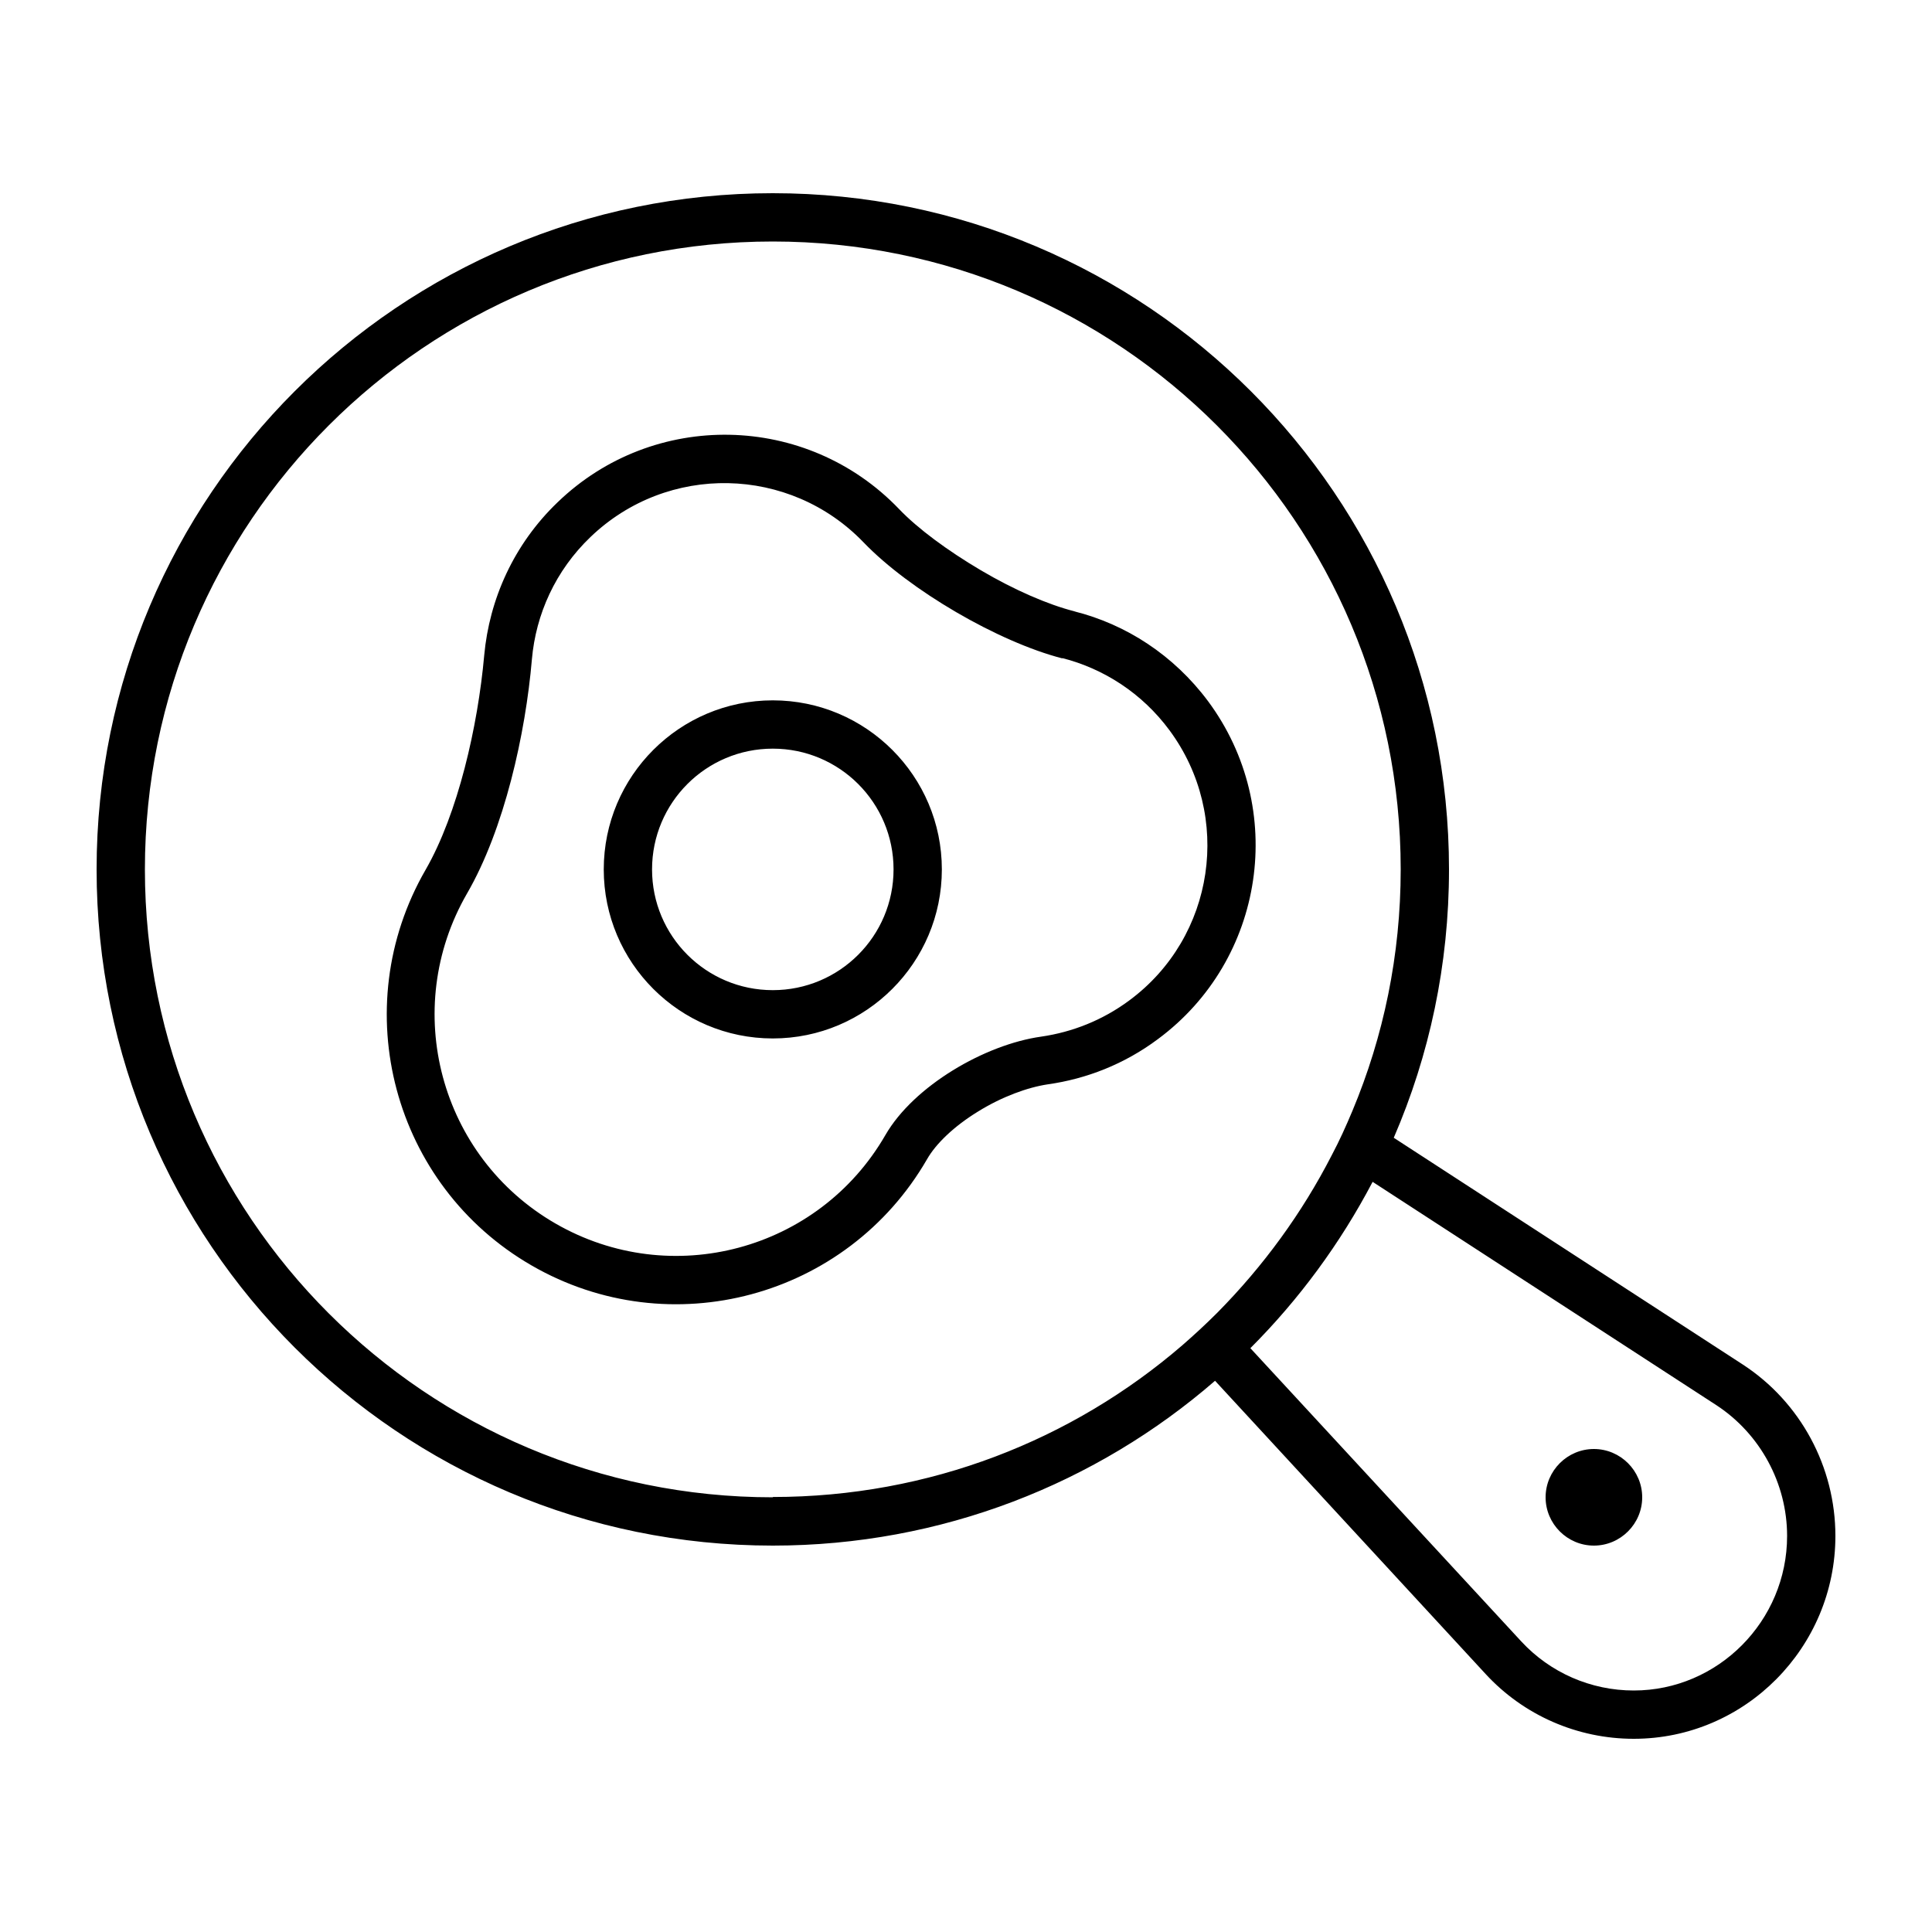 <svg xmlns="http://www.w3.org/2000/svg" viewBox="0 0 640 640"><!--!Font Awesome Pro 7.1.0 by @fontawesome - https://fontawesome.com License - https://fontawesome.com/license (Commercial License) Copyright 2025 Fonticons, Inc.--><path d="M256 496C141.1 496 48 402.9 48 288C48 173.1 141.1 80 256 80C370.9 80 464 173.1 464 288C464 316.4 458.3 343.4 448 368L448 368C445.9 373 443.7 377.9 441.2 382.6C431.3 401.9 418.5 419.4 403.4 434.7L403.1 435C399.4 438.7 395.6 442.2 391.7 445.6C355.3 477 307.9 495.9 256 495.9zM256 512C312 512 363.3 491.4 402.5 457.4L492.1 554.5C504.7 568.2 522.5 576 541.2 576C578.1 576 608 545.7 608 508.8C608 486 596.5 464.5 577.3 452L461.7 376.9C473.5 349.6 480 319.6 480 288C480 164.3 379.7 64 256 64C132.3 64 32 164.3 32 288C32 411.7 132.3 512 256 512zM503.9 543.7L414.2 446.6C430.3 430.5 444 411.9 454.7 391.5L568.6 465.5C583.1 475 592 491.4 592 508.8C592 537 569.1 560 541.2 560C527 560 513.5 554.1 503.9 543.7zM528 512C536.8 512 544 504.8 544 496C544 487.2 536.8 480 528 480C519.2 480 512 487.2 512 496C512 504.8 519.2 512 528 512zM355.9 202.5C347.2 200.3 335.9 195.4 324.9 188.9C313.9 182.4 304 175.1 297.8 168.6C267.2 136.7 216.5 135.7 184.7 166.4C170.2 180.3 162.1 198.5 160.4 217.1C158.3 240.6 151.7 269.5 141 288.1C114.5 334 130.2 392.7 176.1 419.2C222 445.7 280.6 429.9 307.1 384C310 378.9 316 373.1 324 368.2C331.9 363.3 340.4 360.2 347.1 359.2C359.9 357.4 372.5 352.5 383.6 344.2C419.1 317.9 426.5 267.8 400.2 232.3C388.8 217 373 206.8 355.8 202.5zM351.9 218C365.6 221.5 378.3 229.6 387.4 241.9C408.4 270.3 402.5 310.4 374.1 331.4C365.2 338 355.2 341.9 344.9 343.4C326.3 346 302.7 359.7 293.3 376C271.2 414.3 222.3 427.4 184 405.3C145.7 383.2 132.6 334.3 154.7 296C167.1 274.6 174.1 243 176.2 218.4C177.5 203.5 184 189 195.6 177.9C221.1 153.4 261.6 154.2 286.1 179.7C301.3 195.5 330.6 212.6 351.9 218.1zM216 288C216 265.9 233.9 248 256 248C278.1 248 296 265.9 296 288C296 310.1 278.1 328 256 328C233.9 328 216 310.1 216 288zM312 288C312 257.1 286.9 232 256 232C225.1 232 200 257.1 200 288C200 318.9 225.1 344 256 344C286.9 344 312 318.9 312 288z"/></svg>
